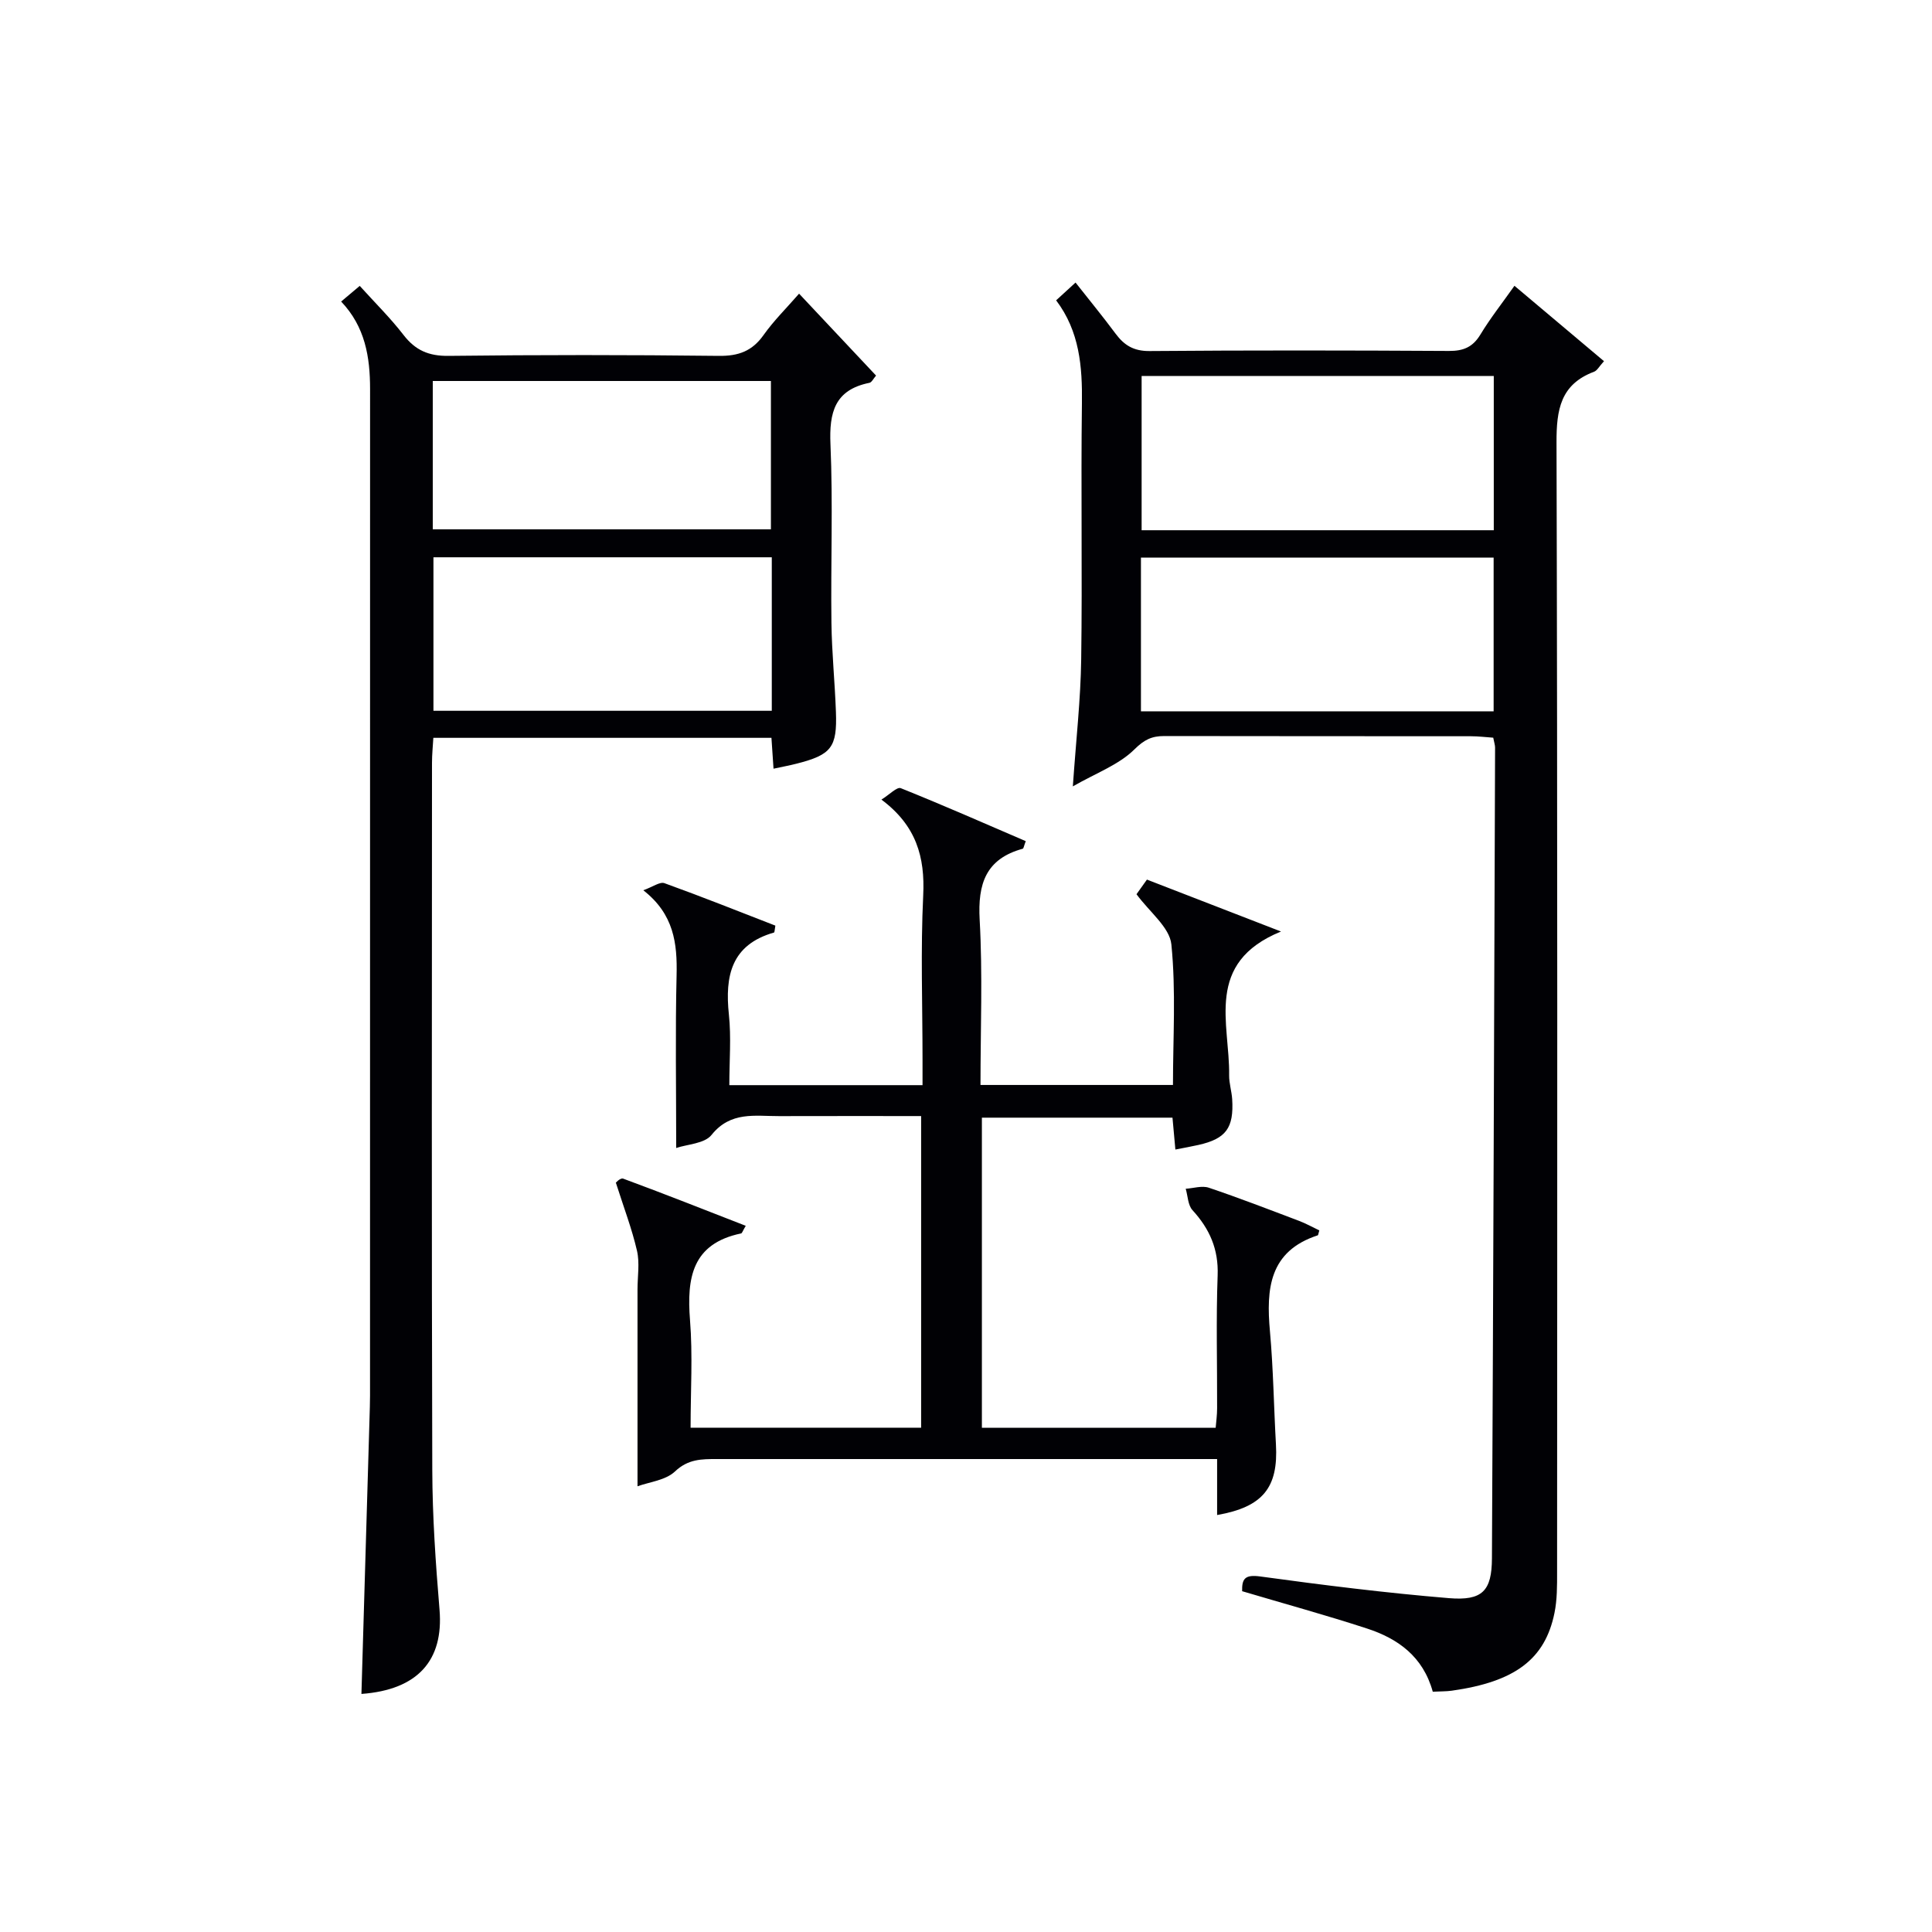 <svg enable-background="new 0 0 400 400" viewBox="0 0 400 400" xmlns="http://www.w3.org/2000/svg"><g fill="#010105"><path d="m296.64 350.25c-2.02-7.32-7.25-11.01-13.64-13.09-8.49-2.77-17.11-5.13-25.83-7.72-.06-2.55.55-3.49 3.75-3.05 12.99 1.78 26.01 3.41 39.07 4.49 6.93.57 8.87-1.5 8.9-8.25.28-55.95.46-111.91.65-167.86 0-.48-.17-.97-.38-2.04-1.48-.1-3.06-.3-4.65-.3-21.16-.02-42.31 0-63.47-.04-2.56 0-4.12.73-6.18 2.77-3.2 3.17-7.87 4.86-12.74 7.65.68-9.82 1.62-18.06 1.73-26.32.25-17.65-.08-35.32.15-52.97.1-7.62-.48-14.91-5.34-21.34 1.35-1.24 2.43-2.22 4.02-3.68 2.85 3.62 5.65 7.03 8.28 10.57 1.8 2.43 3.78 3.64 7.05 3.61 20.66-.17 41.31-.14 61.97-.02 3 .02 4.95-.79 6.53-3.41 2.06-3.4 4.55-6.55 7.04-10.08 6.18 5.21 12.23 10.29 18.54 15.61-1 1.09-1.41 1.94-2.05 2.18-6.96 2.61-7.8 7.86-7.78 14.64.22 77.96.15 155.92.12 233.88 0 2.82.02 5.71-.54 8.45-1.95 9.62-8.21 14.27-21.26 16.11-1.14.16-2.31.13-3.94.21zm12.63-272.41c-24.55 0-48.74 0-72.91 0v31.94h72.91c0-10.57 0-21 0-31.94zm-73.05 69.43h73.02c0-10.87 0-21.42 0-31.83-24.57 0-48.79 0-73.02 0z"/><path d="m160.15 159.15c-.17-2.45-.29-4.26-.43-6.39-23.2 0-46.29 0-70 0-.1 1.7-.28 3.45-.28 5.2-.02 48.81-.09 97.63.06 146.44.03 9.63.7 19.27 1.5 28.88.87 10.5-4.52 16.58-16.17 17.43.56-19.08 1.12-38.16 1.68-57.24.04-1.5.1-3 .1-4.49 0-69.47 0-138.94.01-208.42 0-6.62-1.01-12.9-5.99-18.13 1.31-1.1 2.41-2.03 3.85-3.24 3.15 3.49 6.34 6.63 9.05 10.14 2.46 3.2 5.24 4.4 9.33 4.35 18.66-.22 37.32-.22 55.97 0 4.08.05 6.91-.99 9.27-4.33 2.1-2.96 4.73-5.55 7.34-8.55 5.37 5.71 10.57 11.24 15.94 16.96-.56.64-.9 1.41-1.38 1.5-7.18 1.45-8.35 6.12-8.06 12.74.53 12.31.04 24.65.2 36.98.08 6.14.71 12.28.93 18.42.27 7.35-.95 8.87-8.11 10.7-1.46.38-2.92.64-4.81 1.05zm-.36-43.77c-23.62 0-46.81 0-70.05 0v31.78h70.05c0-10.73 0-21.04 0-31.78zm-70.19-5.79h70.01c0-10.5 0-20.58 0-30.71-23.51 0-46.7 0-70.01 0z"/><path d="m140 237.68c0-12.49-.2-24.12.08-35.74.16-6.62-.54-12.66-6.89-17.62 1.98-.71 3.44-1.81 4.37-1.47 7.74 2.79 15.39 5.85 22.97 8.79-.16.87-.15 1.39-.28 1.43-8.85 2.53-10.19 8.97-9.34 16.99.5 4.74.09 9.57.09 14.61h40c0-1.79 0-3.54 0-5.3 0-11.33-.41-22.69.14-33.99.39-7.94-1.43-14.45-8.65-19.83 1.66-1.03 3.22-2.68 4-2.37 8.71 3.49 17.29 7.27 25.88 10.97-.39 1.02-.44 1.52-.62 1.57-7.65 2.1-9.34 7.26-8.92 14.72.63 11.26.17 22.59.17 34.19h39.85c0-9.65.64-19.45-.33-29.1-.36-3.54-4.52-6.7-7.22-10.39.51-.71 1.33-1.87 2.16-3.03 9.1 3.52 17.99 6.97 27.76 10.75-15.93 6.5-10.58 19.05-10.74 29.77-.02 1.64.52 3.28.63 4.93.37 5.99-1.29 8.21-6.99 9.49-1.45.33-2.91.58-4.77.95-.2-2.15-.38-4.21-.6-6.6-13.05 0-26.11 0-39.46 0v64.21h48.4c.1-1.21.3-2.63.3-4.05.03-9.17-.23-18.34.11-27.5.2-5.44-1.66-9.63-5.21-13.51-.95-1.04-.96-2.93-1.4-4.43 1.6-.1 3.36-.69 4.77-.22 6.29 2.12 12.49 4.52 18.7 6.87 1.47.56 2.86 1.34 4.19 1.97-.22.74-.23.99-.32 1.02-10.06 3.28-10.7 11.08-9.9 19.89.7 7.77.8 15.6 1.24 23.4.51 8.95-2.71 12.96-12.18 14.62 0-1.86 0-3.66 0-5.46 0-1.81 0-3.63 0-6.13-2.06 0-3.83 0-5.59 0-32.67 0-65.33 0-98 0-3.13 0-5.93-.01-8.64 2.56-1.95 1.85-5.34 2.19-7.77 3.08 0-13.93 0-27.36 0-40.79 0-2.67.48-5.44-.11-7.98-1.04-4.51-2.71-8.88-4.36-14.05-.25.16.89-1.1 1.49-.88 8.46 3.12 16.86 6.45 25.39 9.77-.63 1.05-.75 1.54-.97 1.58-10.15 2.11-11.26 9.21-10.57 17.95.58 7.27.12 14.62.12 22.27h47.73c0-21.38 0-42.63 0-64.52-9.86 0-19.63-.02-29.4.01-4.98.02-10.03-1.05-13.99 3.89-1.44 1.82-5.03 1.93-7.32 2.71z"/></g></svg>